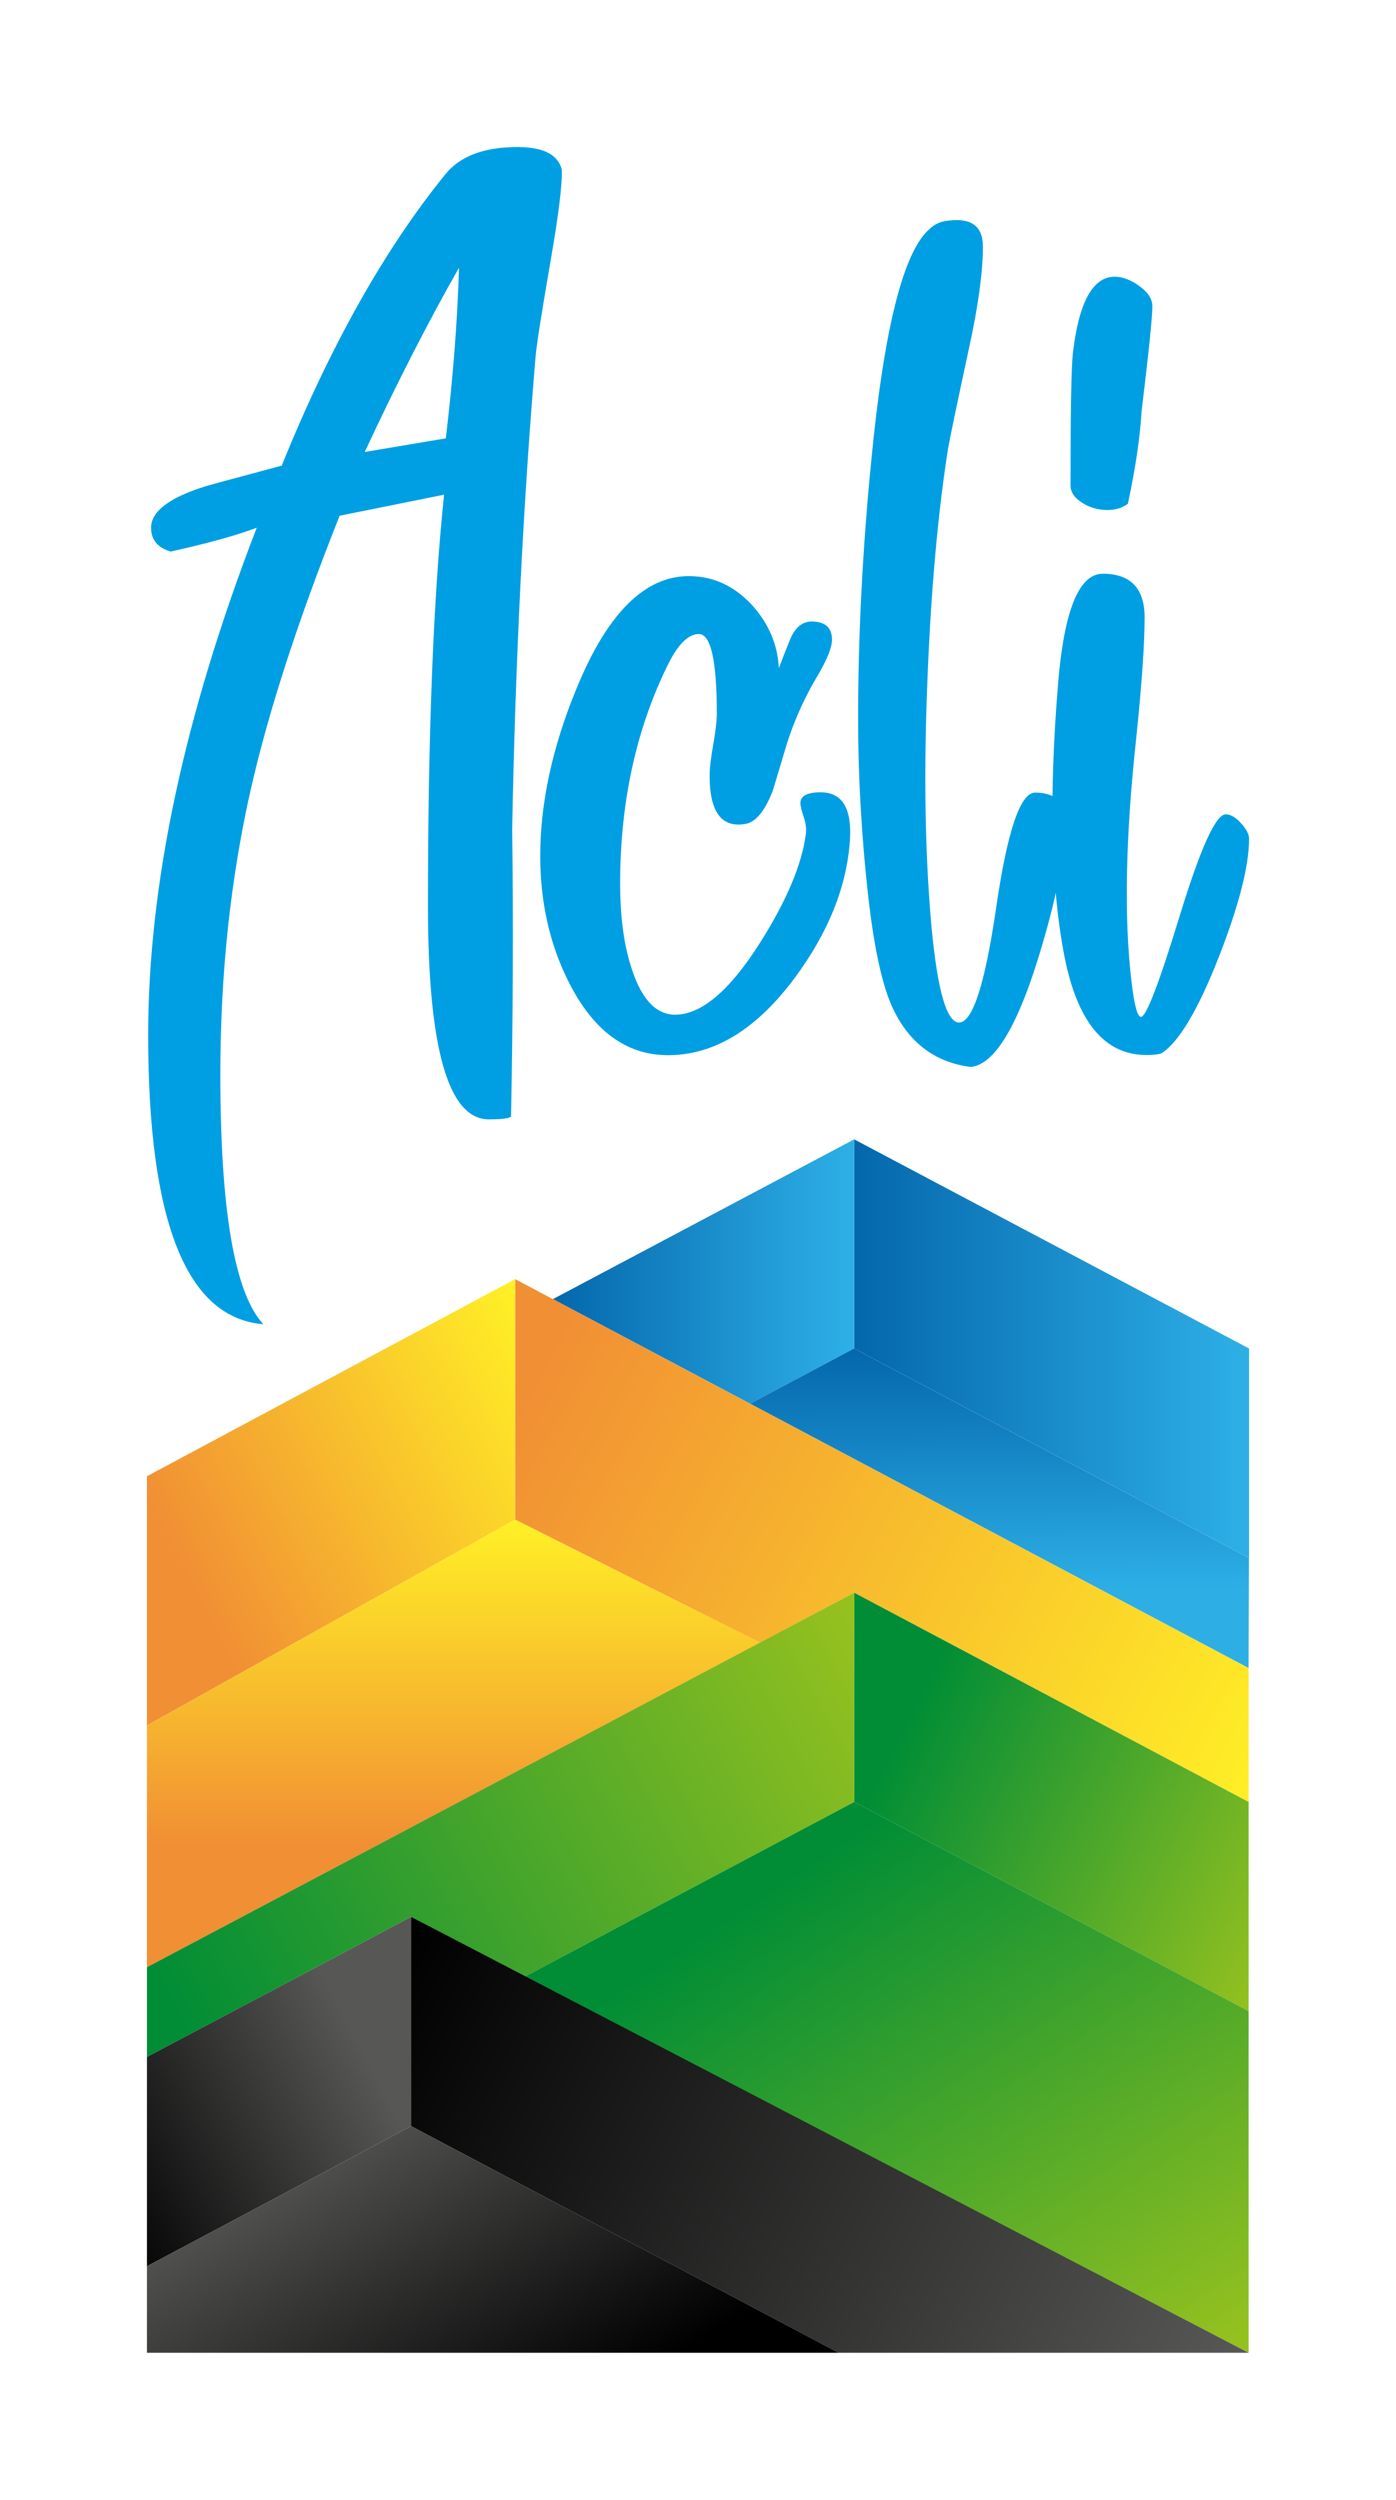 <?xml version="1.0" encoding="UTF-8"?> <svg xmlns="http://www.w3.org/2000/svg" width="76" height="136" viewBox="0 0 76 136" fill="none"><rect width="76" height="136" fill="white"></rect><g clip-path="url(#clip0_1347_610)"><path d="M26.614 60.898C24.406 60.898 23.299 57.028 23.299 49.293C23.299 39.964 23.591 32.507 24.176 26.913L18.49 28.058C16.239 33.709 14.624 38.675 13.652 42.947C12.55 47.818 11.995 52.986 11.995 58.455C11.995 65.845 12.775 70.371 14.337 72.042C10.155 71.712 8.067 66.467 8.067 56.319C8.067 48.105 10.036 38.9 13.978 28.709C12.895 29.121 11.334 29.552 9.298 30.007C8.584 29.801 8.225 29.37 8.225 28.709C8.225 27.823 9.221 27.066 11.214 26.448C11.343 26.405 12.718 26.036 15.338 25.332C17.963 18.852 20.928 13.57 24.243 9.485C25.043 8.493 26.355 8 28.175 8C29.56 8 30.364 8.402 30.58 9.207C30.623 9.949 30.427 11.568 29.996 14.068C29.478 17.061 29.196 18.857 29.153 19.456C28.482 27.44 28.056 35.993 27.883 45.117C27.95 50.213 27.926 55.423 27.821 60.749C27.706 60.845 27.308 60.898 26.614 60.898ZM24.99 14.561C23.299 17.535 21.589 20.878 19.855 24.59L24.272 23.848C24.664 20.543 24.904 17.449 24.99 14.561Z" fill="#009FE3"></path><path d="M42.402 36.352C42.531 36.003 42.732 35.49 43.001 34.82C43.273 34.149 43.666 33.814 44.188 33.814C44.926 33.814 45.295 34.145 45.295 34.806C45.295 35.217 45.036 35.869 44.514 36.755C43.82 37.909 43.269 39.13 42.857 40.404C42.598 41.271 42.339 42.138 42.076 43.005C41.64 44.14 41.132 44.748 40.548 44.83C39.269 45.035 38.632 44.159 38.632 42.2C38.632 41.827 38.694 41.266 38.828 40.514C38.958 39.763 39.025 39.197 39.025 38.828C39.025 35.941 38.699 34.494 38.048 34.494C37.482 34.494 36.931 35.031 36.39 36.103C34.637 39.633 33.761 43.627 33.761 48.081C33.761 49.729 33.933 51.156 34.283 52.353C34.824 54.25 35.648 55.203 36.754 55.203C38.182 55.203 39.719 53.9 41.367 51.305C42.818 49.015 43.652 47.042 43.867 45.395C43.911 45.107 43.872 44.786 43.752 44.437C43.633 44.087 43.575 43.838 43.575 43.694C43.575 43.302 43.944 43.105 44.682 43.105C45.85 43.105 46.382 43.972 46.272 45.706C46.1 48.244 45.089 50.749 43.249 53.225C41.171 56.013 38.876 57.406 36.361 57.406C34.086 57.406 32.28 56.065 30.939 53.383C29.919 51.338 29.411 49.068 29.411 46.573C29.411 43.685 30.072 40.639 31.394 37.44C33.061 33.374 35.097 31.343 37.502 31.343C38.824 31.343 39.968 31.87 40.946 32.923C41.851 33.929 42.339 35.074 42.402 36.352Z" fill="#009FE3"></path><path d="M57.993 44.648C57.993 46.487 57.495 49.001 56.499 52.2C55.33 55.955 54.114 57.904 52.859 58.048C50.866 57.799 49.424 56.688 48.538 54.705C48.016 53.508 47.609 51.63 47.302 49.068C46.914 45.725 46.718 42.392 46.718 39.068C46.718 34.571 46.957 29.906 47.431 25.078C48.126 17.875 49.185 13.666 50.617 12.449C50.876 12.2 51.192 12.056 51.56 12.013C52.859 11.827 53.51 12.291 53.51 13.407C53.51 14.791 53.261 16.635 52.753 18.948C52.073 22.104 51.69 23.944 51.604 24.461C50.967 28.546 50.574 33.436 50.42 39.13C50.31 43.321 50.411 47.085 50.713 50.428C51.038 53.896 51.541 55.629 52.212 55.629C52.95 55.629 53.625 53.546 54.233 49.374C54.842 45.208 55.546 43.12 56.355 43.12C57.452 43.129 57.993 43.637 57.993 44.648Z" fill="#009FE3"></path><path d="M63.224 57.306C63.052 57.368 62.779 57.397 62.41 57.397C60.115 57.397 58.621 55.567 57.926 51.913C57.213 48.172 57.103 43.278 57.601 37.224C57.926 33.215 58.736 31.214 60.039 31.214C61.553 31.214 62.314 32.009 62.314 33.599C62.314 35.045 62.161 37.224 61.859 40.141C61.275 45.514 61.188 49.935 61.6 53.402C61.749 54.686 61.926 55.323 62.118 55.323C62.4 55.323 63.105 53.489 64.23 49.81C65.356 46.137 66.189 44.303 66.731 44.303C66.989 44.303 67.267 44.461 67.559 44.782C67.851 45.102 68 45.385 68 45.634C68 47.1 67.459 49.226 66.376 52.009C65.227 54.944 64.177 56.712 63.224 57.306ZM62.736 16.664C62.736 17.262 62.539 19.164 62.151 22.358C62.065 23.805 61.816 25.486 61.404 27.406C61.102 27.631 60.733 27.746 60.297 27.746C59.78 27.746 59.311 27.612 58.899 27.344C58.487 27.076 58.281 26.769 58.281 26.415C58.281 22.373 58.324 19.964 58.41 19.202C58.736 16.439 59.493 15.055 60.685 15.055C61.117 15.055 61.567 15.227 62.032 15.567C62.506 15.907 62.736 16.276 62.736 16.664Z" fill="#009FE3"></path><path d="M68 73.364V84.758L46.502 73.364V61.985L68 73.364Z" fill="url(#paint0_linear_1347_610)"></path><path d="M40.836 76.367L30.101 70.677L46.502 61.985V73.364L40.836 76.367Z" fill="url(#paint1_linear_1347_610)"></path><path d="M40.836 76.367C41.315 76.621 67.972 90.749 67.972 90.749L67.995 84.758L46.498 73.364L40.836 76.367Z" fill="url(#paint2_linear_1347_610)"></path><path d="M28.046 69.59V82.674L41.372 89.37L46.502 86.649L67.976 98.034V90.754L28.046 69.59Z" fill="url(#paint3_linear_1347_610)"></path><path d="M8 93.872V80.313L28.046 69.59V82.674L8 93.872Z" fill="url(#paint4_linear_1347_610)"></path><path d="M8 93.872L28.046 82.674L41.372 89.37L8 107.023V93.872Z" fill="url(#paint5_linear_1347_610)"></path><path d="M67.976 98.034L46.502 86.649V98.034L67.976 109.413V98.034Z" fill="url(#paint6_linear_1347_610)"></path><path d="M8 107.023L46.502 86.649V98.034L28.544 107.55L22.38 104.284L8 111.908V107.023Z" fill="url(#paint7_linear_1347_610)"></path><path d="M28.544 107.55L67.976 128V109.413L46.502 98.034L28.544 107.55Z" fill="url(#paint8_linear_1347_610)"></path><path d="M22.38 115.668L8 123.292V111.908L22.38 104.284V115.668Z" fill="url(#paint9_linear_1347_610)"></path><path d="M67.976 128L22.38 104.284V115.668L45.65 128H67.976Z" fill="url(#paint10_linear_1347_610)"></path><path d="M8 128V123.292L22.38 115.668L45.65 128H8Z" fill="url(#paint11_linear_1347_610)"></path></g><defs><linearGradient id="paint0_linear_1347_610" x1="46.504" y1="73.371" x2="68" y2="73.371" gradientUnits="userSpaceOnUse"><stop stop-color="#0467AC"></stop><stop offset="0.987" stop-color="#2DAFE6"></stop></linearGradient><linearGradient id="paint1_linear_1347_610" x1="30.1" y1="69.177" x2="46.504" y2="69.177" gradientUnits="userSpaceOnUse"><stop stop-color="#0467AC"></stop><stop offset="0.987" stop-color="#2DAFE6"></stop></linearGradient><linearGradient id="paint2_linear_1347_610" x1="54.355" y1="73.34" x2="54.474" y2="86.73" gradientUnits="userSpaceOnUse"><stop stop-color="#0467AC"></stop><stop offset="0.987" stop-color="#2DAFE6"></stop></linearGradient><linearGradient id="paint3_linear_1347_610" x1="68.252" y1="97.647" x2="28.552" y2="76.194" gradientUnits="userSpaceOnUse"><stop stop-color="#FFEF26"></stop><stop offset="1" stop-color="#F18F34"></stop></linearGradient><linearGradient id="paint4_linear_1347_610" x1="30.383" y1="75.26" x2="10.237" y2="85.809" gradientUnits="userSpaceOnUse"><stop stop-color="#FFEF26"></stop><stop offset="1" stop-color="#F18F34"></stop></linearGradient><linearGradient id="paint5_linear_1347_610" x1="24.685" y1="82.89" x2="24.685" y2="100.31" gradientUnits="userSpaceOnUse"><stop stop-color="#FFEF26"></stop><stop offset="1" stop-color="#F18F34"></stop></linearGradient><linearGradient id="paint6_linear_1347_610" x1="70.549" y1="104.796" x2="49.099" y2="93.891" gradientUnits="userSpaceOnUse"><stop stop-color="#95C11F"></stop><stop offset="1" stop-color="#008D36"></stop></linearGradient><linearGradient id="paint7_linear_1347_610" x1="48.195" y1="91.438" x2="10.391" y2="111.469" gradientUnits="userSpaceOnUse"><stop stop-color="#95C11F"></stop><stop offset="1" stop-color="#008D36"></stop></linearGradient><linearGradient id="paint8_linear_1347_610" x1="62.818" y1="130.317" x2="43.623" y2="101.519" gradientUnits="userSpaceOnUse"><stop stop-color="#95C11F"></stop><stop offset="1" stop-color="#008D36"></stop></linearGradient><linearGradient id="paint9_linear_1347_610" x1="4.272" y1="119.495" x2="19.915" y2="111.316" gradientUnits="userSpaceOnUse"><stop></stop><stop offset="0.987" stop-color="#575756"></stop></linearGradient><linearGradient id="paint10_linear_1347_610" x1="20.166" y1="108.986" x2="65.819" y2="132.587" gradientUnits="userSpaceOnUse"><stop></stop><stop offset="0.987" stop-color="#575756"></stop></linearGradient><linearGradient id="paint11_linear_1347_610" x1="29.504" y1="132.475" x2="18.722" y2="114.462" gradientUnits="userSpaceOnUse"><stop></stop><stop offset="0.987" stop-color="#575756"></stop></linearGradient><clipPath id="clip0_1347_610"><rect width="60" height="120" fill="white" transform="translate(8 8)"></rect></clipPath></defs></svg> 